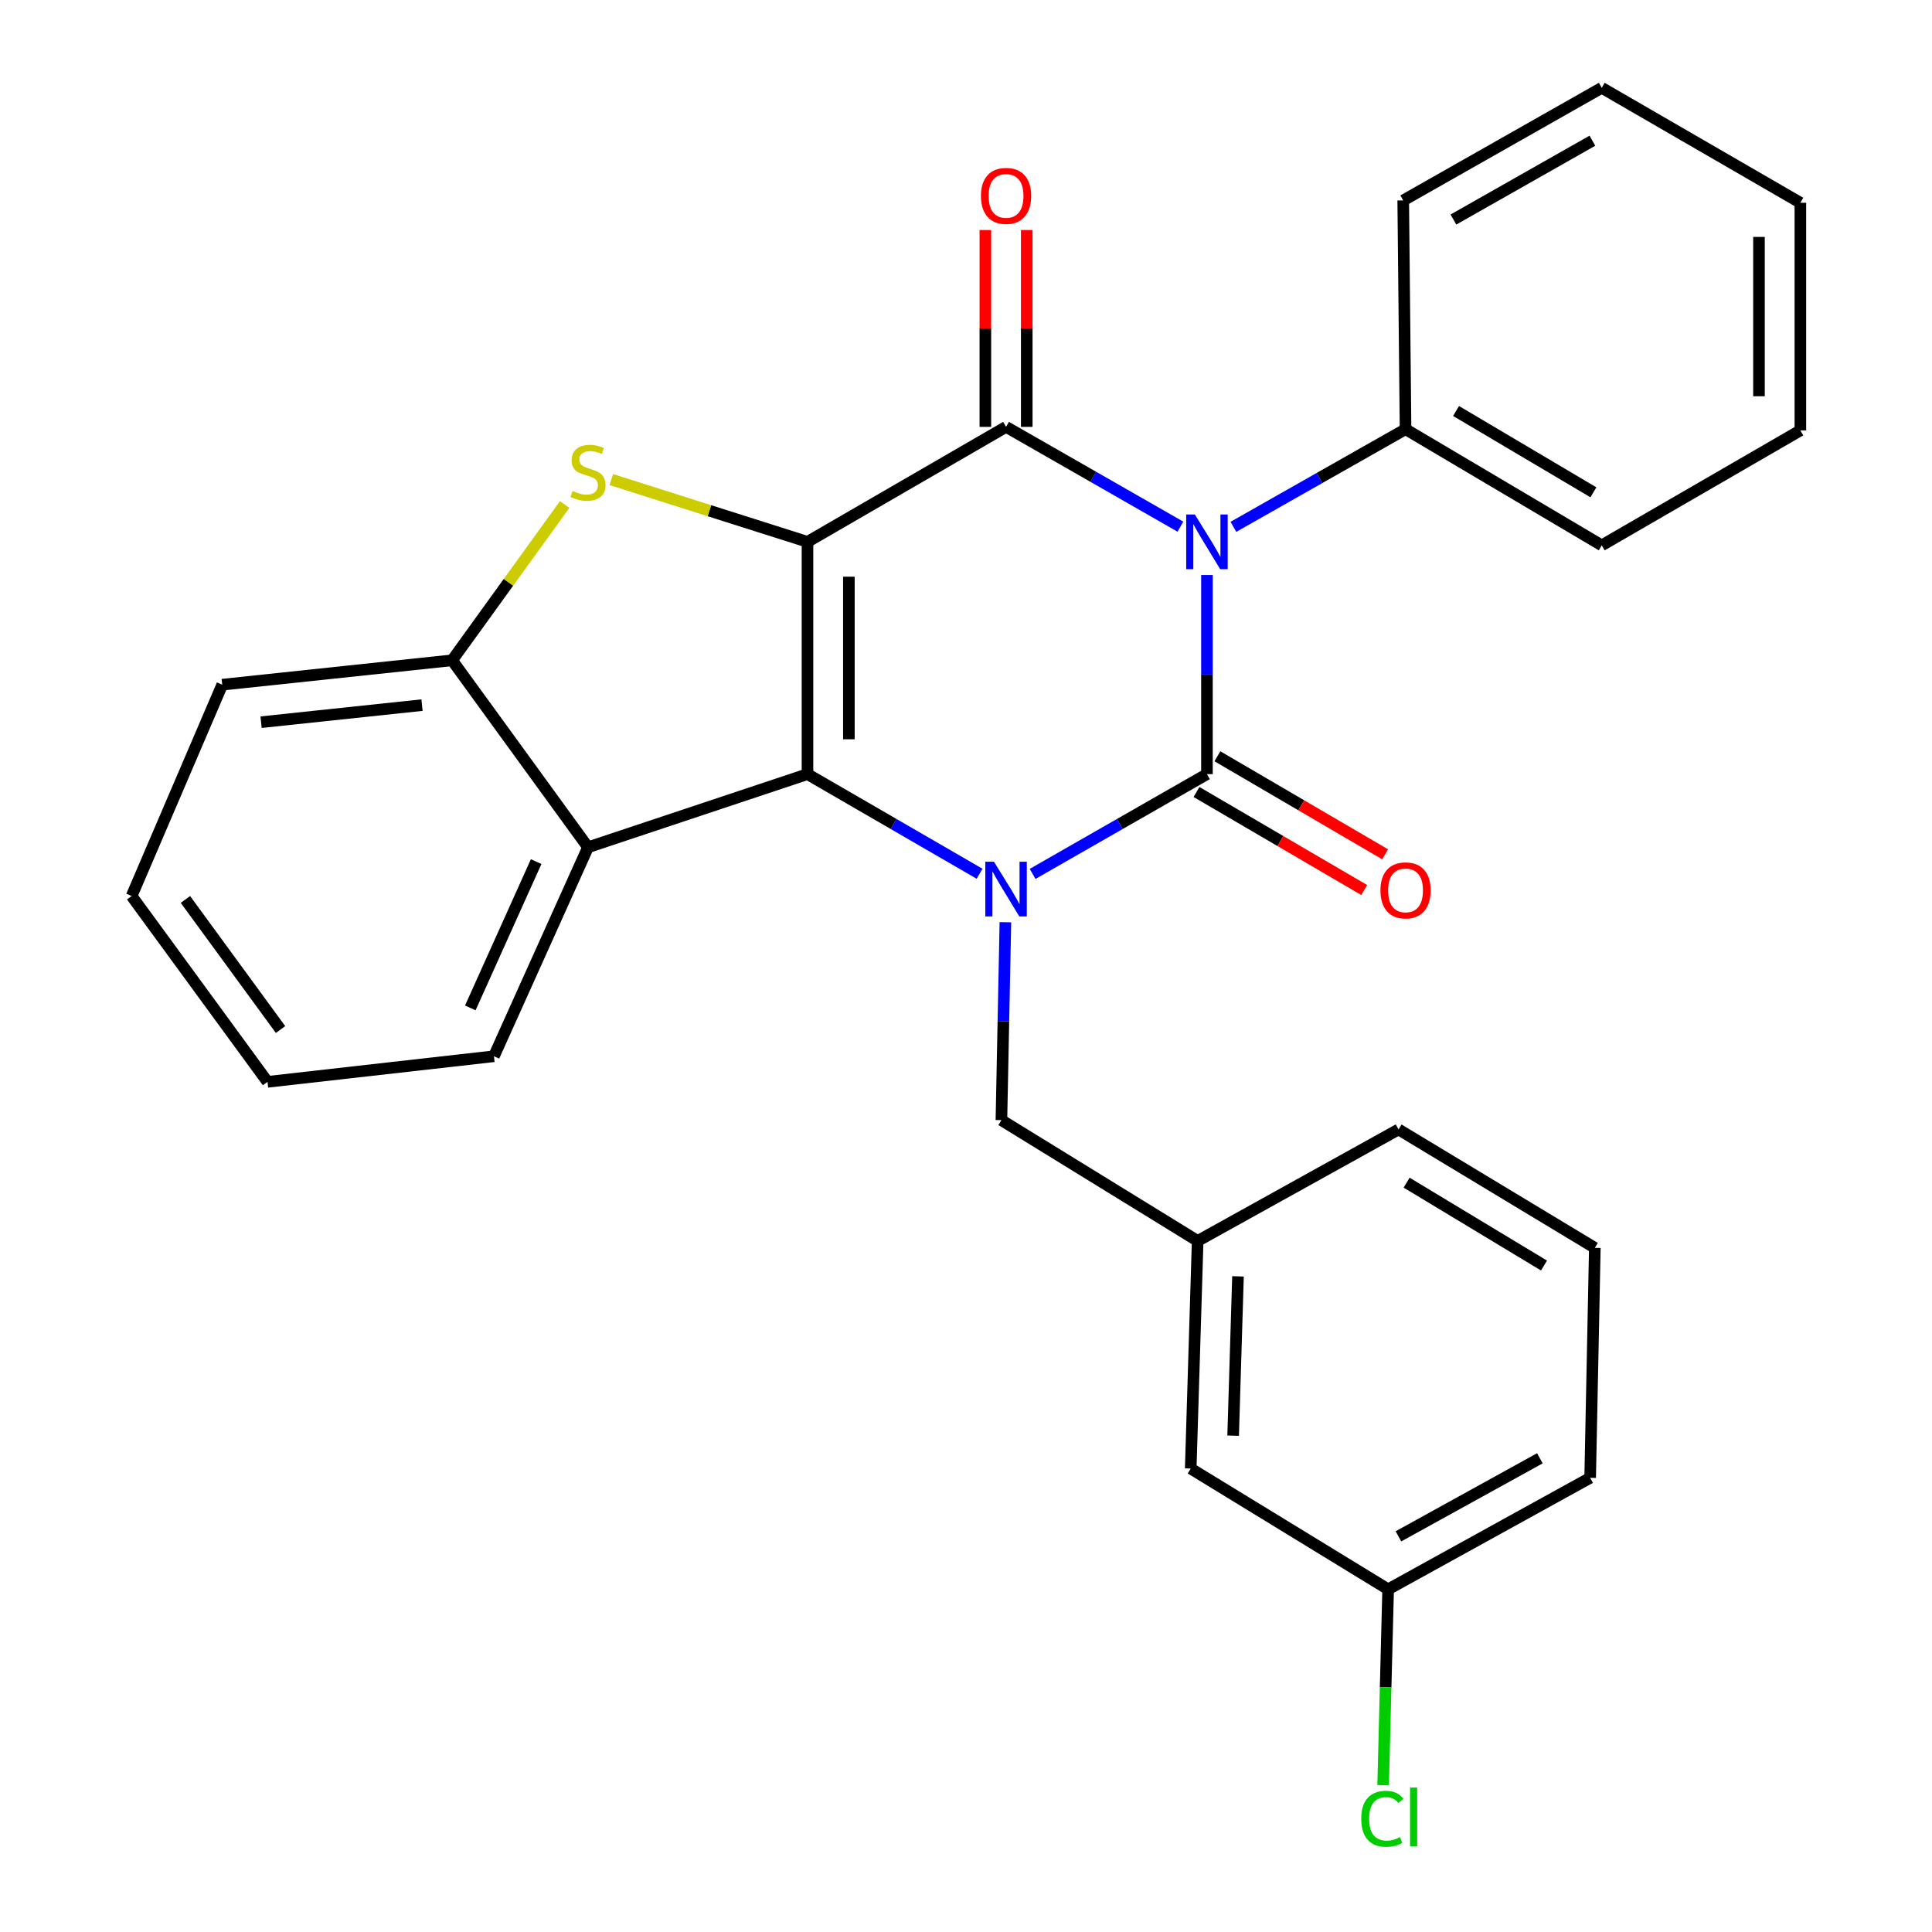 <?xml version='1.0' encoding='iso-8859-1'?>
<svg version='1.1' baseProfile='full'
              xmlns='http://www.w3.org/2000/svg'
                      xmlns:rdkit='http://www.rdkit.org/xml'
                      xmlns:xlink='http://www.w3.org/1999/xlink'
                  xml:space='preserve'
width='1000px' height='1000px' viewBox='0 0 1000 1000'>
<!-- END OF HEADER -->
<rect style='opacity:1.0;fill:#FFFFFF;stroke:none' width='1000' height='1000' x='0' y='0'> </rect>
<path class='bond-3' d='M 417.954,280.462 L 417.954,400.692' style='fill:none;fill-rule:evenodd;stroke:#000000;stroke-width:6px;stroke-linecap:butt;stroke-linejoin:miter;stroke-opacity:1' />
<path class='bond-3' d='M 439.379,298.497 L 439.379,382.657' style='fill:none;fill-rule:evenodd;stroke:#000000;stroke-width:6px;stroke-linecap:butt;stroke-linejoin:miter;stroke-opacity:1' />
<path class='bond-4' d='M 417.954,280.462 L 520.735,220.949' style='fill:none;fill-rule:evenodd;stroke:#000000;stroke-width:6px;stroke-linecap:butt;stroke-linejoin:miter;stroke-opacity:1' />
<path class='bond-5' d='M 417.954,280.462 L 367.184,264.344' style='fill:none;fill-rule:evenodd;stroke:#000000;stroke-width:6px;stroke-linecap:butt;stroke-linejoin:miter;stroke-opacity:1' />
<path class='bond-5' d='M 367.184,264.344 L 316.414,248.226' style='fill:none;fill-rule:evenodd;stroke:#CCCC00;stroke-width:6px;stroke-linecap:butt;stroke-linejoin:miter;stroke-opacity:1' />
<path class='bond-0' d='M 610.982,272.601 L 565.858,246.775' style='fill:none;fill-rule:evenodd;stroke:#0000FF;stroke-width:6px;stroke-linecap:butt;stroke-linejoin:miter;stroke-opacity:1' />
<path class='bond-0' d='M 565.858,246.775 L 520.735,220.949' style='fill:none;fill-rule:evenodd;stroke:#000000;stroke-width:6px;stroke-linecap:butt;stroke-linejoin:miter;stroke-opacity:1' />
<path class='bond-1' d='M 624.717,297.628 L 624.717,349.16' style='fill:none;fill-rule:evenodd;stroke:#0000FF;stroke-width:6px;stroke-linecap:butt;stroke-linejoin:miter;stroke-opacity:1' />
<path class='bond-1' d='M 624.717,349.16 L 624.717,400.692' style='fill:none;fill-rule:evenodd;stroke:#000000;stroke-width:6px;stroke-linecap:butt;stroke-linejoin:miter;stroke-opacity:1' />
<path class='bond-10' d='M 638.411,272.694 L 682.96,247.422' style='fill:none;fill-rule:evenodd;stroke:#0000FF;stroke-width:6px;stroke-linecap:butt;stroke-linejoin:miter;stroke-opacity:1' />
<path class='bond-10' d='M 682.96,247.422 L 727.509,222.151' style='fill:none;fill-rule:evenodd;stroke:#000000;stroke-width:6px;stroke-linecap:butt;stroke-linejoin:miter;stroke-opacity:1' />
<path class='bond-9' d='M 619.311,409.94 L 662.719,435.313' style='fill:none;fill-rule:evenodd;stroke:#000000;stroke-width:6px;stroke-linecap:butt;stroke-linejoin:miter;stroke-opacity:1' />
<path class='bond-9' d='M 662.719,435.313 L 706.126,460.686' style='fill:none;fill-rule:evenodd;stroke:#FF0000;stroke-width:6px;stroke-linecap:butt;stroke-linejoin:miter;stroke-opacity:1' />
<path class='bond-9' d='M 630.123,391.443 L 673.531,416.817' style='fill:none;fill-rule:evenodd;stroke:#000000;stroke-width:6px;stroke-linecap:butt;stroke-linejoin:miter;stroke-opacity:1' />
<path class='bond-9' d='M 673.531,416.817 L 716.938,442.19' style='fill:none;fill-rule:evenodd;stroke:#FF0000;stroke-width:6px;stroke-linecap:butt;stroke-linejoin:miter;stroke-opacity:1' />
<path class='bond-29' d='M 624.717,400.692 L 579.593,426.513' style='fill:none;fill-rule:evenodd;stroke:#000000;stroke-width:6px;stroke-linecap:butt;stroke-linejoin:miter;stroke-opacity:1' />
<path class='bond-29' d='M 579.593,426.513 L 534.47,452.334' style='fill:none;fill-rule:evenodd;stroke:#0000FF;stroke-width:6px;stroke-linecap:butt;stroke-linejoin:miter;stroke-opacity:1' />
<path class='bond-2' d='M 507.026,452.257 L 462.49,426.474' style='fill:none;fill-rule:evenodd;stroke:#0000FF;stroke-width:6px;stroke-linecap:butt;stroke-linejoin:miter;stroke-opacity:1' />
<path class='bond-2' d='M 462.49,426.474 L 417.954,400.692' style='fill:none;fill-rule:evenodd;stroke:#000000;stroke-width:6px;stroke-linecap:butt;stroke-linejoin:miter;stroke-opacity:1' />
<path class='bond-8' d='M 520.39,477.344 L 519.36,528.562' style='fill:none;fill-rule:evenodd;stroke:#0000FF;stroke-width:6px;stroke-linecap:butt;stroke-linejoin:miter;stroke-opacity:1' />
<path class='bond-8' d='M 519.36,528.562 L 518.33,579.78' style='fill:none;fill-rule:evenodd;stroke:#000000;stroke-width:6px;stroke-linecap:butt;stroke-linejoin:miter;stroke-opacity:1' />
<path class='bond-6' d='M 417.954,400.692 L 304.355,438.543' style='fill:none;fill-rule:evenodd;stroke:#000000;stroke-width:6px;stroke-linecap:butt;stroke-linejoin:miter;stroke-opacity:1' />
<path class='bond-11' d='M 531.447,220.949 L 531.447,170.007' style='fill:none;fill-rule:evenodd;stroke:#000000;stroke-width:6px;stroke-linecap:butt;stroke-linejoin:miter;stroke-opacity:1' />
<path class='bond-11' d='M 531.447,170.007 L 531.447,119.065' style='fill:none;fill-rule:evenodd;stroke:#FF0000;stroke-width:6px;stroke-linecap:butt;stroke-linejoin:miter;stroke-opacity:1' />
<path class='bond-11' d='M 510.022,220.949 L 510.022,170.007' style='fill:none;fill-rule:evenodd;stroke:#000000;stroke-width:6px;stroke-linecap:butt;stroke-linejoin:miter;stroke-opacity:1' />
<path class='bond-11' d='M 510.022,170.007 L 510.022,119.065' style='fill:none;fill-rule:evenodd;stroke:#FF0000;stroke-width:6px;stroke-linecap:butt;stroke-linejoin:miter;stroke-opacity:1' />
<path class='bond-7' d='M 292.272,261.126 L 263.147,301.45' style='fill:none;fill-rule:evenodd;stroke:#CCCC00;stroke-width:6px;stroke-linecap:butt;stroke-linejoin:miter;stroke-opacity:1' />
<path class='bond-7' d='M 263.147,301.45 L 234.021,341.773' style='fill:none;fill-rule:evenodd;stroke:#000000;stroke-width:6px;stroke-linecap:butt;stroke-linejoin:miter;stroke-opacity:1' />
<path class='bond-16' d='M 304.355,438.543 L 255.661,546.715' style='fill:none;fill-rule:evenodd;stroke:#000000;stroke-width:6px;stroke-linecap:butt;stroke-linejoin:miter;stroke-opacity:1' />
<path class='bond-16' d='M 277.514,445.974 L 243.428,521.694' style='fill:none;fill-rule:evenodd;stroke:#000000;stroke-width:6px;stroke-linecap:butt;stroke-linejoin:miter;stroke-opacity:1' />
<path class='bond-28' d='M 304.355,438.543 L 234.021,341.773' style='fill:none;fill-rule:evenodd;stroke:#000000;stroke-width:6px;stroke-linecap:butt;stroke-linejoin:miter;stroke-opacity:1' />
<path class='bond-17' d='M 234.021,341.773 L 115.03,354.39' style='fill:none;fill-rule:evenodd;stroke:#000000;stroke-width:6px;stroke-linecap:butt;stroke-linejoin:miter;stroke-opacity:1' />
<path class='bond-17' d='M 218.432,364.971 L 135.138,373.803' style='fill:none;fill-rule:evenodd;stroke:#000000;stroke-width:6px;stroke-linecap:butt;stroke-linejoin:miter;stroke-opacity:1' />
<path class='bond-12' d='M 518.33,579.78 L 619.908,642.306' style='fill:none;fill-rule:evenodd;stroke:#000000;stroke-width:6px;stroke-linecap:butt;stroke-linejoin:miter;stroke-opacity:1' />
<path class='bond-20' d='M 727.509,222.151 L 829.063,282.271' style='fill:none;fill-rule:evenodd;stroke:#000000;stroke-width:6px;stroke-linecap:butt;stroke-linejoin:miter;stroke-opacity:1' />
<path class='bond-20' d='M 753.657,212.732 L 824.744,254.817' style='fill:none;fill-rule:evenodd;stroke:#000000;stroke-width:6px;stroke-linecap:butt;stroke-linejoin:miter;stroke-opacity:1' />
<path class='bond-21' d='M 727.509,222.151 L 726.307,103.742' style='fill:none;fill-rule:evenodd;stroke:#000000;stroke-width:6px;stroke-linecap:butt;stroke-linejoin:miter;stroke-opacity:1' />
<path class='bond-13' d='M 619.908,642.306 L 616.314,760.119' style='fill:none;fill-rule:evenodd;stroke:#000000;stroke-width:6px;stroke-linecap:butt;stroke-linejoin:miter;stroke-opacity:1' />
<path class='bond-13' d='M 640.784,660.631 L 638.268,743.1' style='fill:none;fill-rule:evenodd;stroke:#000000;stroke-width:6px;stroke-linecap:butt;stroke-linejoin:miter;stroke-opacity:1' />
<path class='bond-19' d='M 619.908,642.306 L 723.891,584.601' style='fill:none;fill-rule:evenodd;stroke:#000000;stroke-width:6px;stroke-linecap:butt;stroke-linejoin:miter;stroke-opacity:1' />
<path class='bond-14' d='M 616.314,760.119 L 718.499,822.62' style='fill:none;fill-rule:evenodd;stroke:#000000;stroke-width:6px;stroke-linecap:butt;stroke-linejoin:miter;stroke-opacity:1' />
<path class='bond-15' d='M 718.499,822.62 L 717.203,873.318' style='fill:none;fill-rule:evenodd;stroke:#000000;stroke-width:6px;stroke-linecap:butt;stroke-linejoin:miter;stroke-opacity:1' />
<path class='bond-15' d='M 717.203,873.318 L 715.907,924.016' style='fill:none;fill-rule:evenodd;stroke:#00CC00;stroke-width:6px;stroke-linecap:butt;stroke-linejoin:miter;stroke-opacity:1' />
<path class='bond-32' d='M 718.499,822.62 L 823.064,764.916' style='fill:none;fill-rule:evenodd;stroke:#000000;stroke-width:6px;stroke-linecap:butt;stroke-linejoin:miter;stroke-opacity:1' />
<path class='bond-32' d='M 723.832,795.206 L 797.028,754.813' style='fill:none;fill-rule:evenodd;stroke:#000000;stroke-width:6px;stroke-linecap:butt;stroke-linejoin:miter;stroke-opacity:1' />
<path class='bond-23' d='M 255.661,546.715 L 138.466,559.962' style='fill:none;fill-rule:evenodd;stroke:#000000;stroke-width:6px;stroke-linecap:butt;stroke-linejoin:miter;stroke-opacity:1' />
<path class='bond-24' d='M 115.03,354.39 L 68.133,463.776' style='fill:none;fill-rule:evenodd;stroke:#000000;stroke-width:6px;stroke-linecap:butt;stroke-linejoin:miter;stroke-opacity:1' />
<path class='bond-18' d='M 825.48,645.888 L 723.891,584.601' style='fill:none;fill-rule:evenodd;stroke:#000000;stroke-width:6px;stroke-linecap:butt;stroke-linejoin:miter;stroke-opacity:1' />
<path class='bond-18' d='M 799.175,655.04 L 728.062,612.139' style='fill:none;fill-rule:evenodd;stroke:#000000;stroke-width:6px;stroke-linecap:butt;stroke-linejoin:miter;stroke-opacity:1' />
<path class='bond-22' d='M 825.48,645.888 L 823.064,764.916' style='fill:none;fill-rule:evenodd;stroke:#000000;stroke-width:6px;stroke-linecap:butt;stroke-linejoin:miter;stroke-opacity:1' />
<path class='bond-25' d='M 829.063,282.271 L 931.867,222.77' style='fill:none;fill-rule:evenodd;stroke:#000000;stroke-width:6px;stroke-linecap:butt;stroke-linejoin:miter;stroke-opacity:1' />
<path class='bond-26' d='M 726.307,103.742 L 829.063,45.455' style='fill:none;fill-rule:evenodd;stroke:#000000;stroke-width:6px;stroke-linecap:butt;stroke-linejoin:miter;stroke-opacity:1' />
<path class='bond-26' d='M 752.291,113.635 L 824.221,72.833' style='fill:none;fill-rule:evenodd;stroke:#000000;stroke-width:6px;stroke-linecap:butt;stroke-linejoin:miter;stroke-opacity:1' />
<path class='bond-30' d='M 138.466,559.962 L 68.133,463.776' style='fill:none;fill-rule:evenodd;stroke:#000000;stroke-width:6px;stroke-linecap:butt;stroke-linejoin:miter;stroke-opacity:1' />
<path class='bond-30' d='M 145.211,532.888 L 95.978,465.558' style='fill:none;fill-rule:evenodd;stroke:#000000;stroke-width:6px;stroke-linecap:butt;stroke-linejoin:miter;stroke-opacity:1' />
<path class='bond-31' d='M 931.867,222.77 L 931.867,104.956' style='fill:none;fill-rule:evenodd;stroke:#000000;stroke-width:6px;stroke-linecap:butt;stroke-linejoin:miter;stroke-opacity:1' />
<path class='bond-31' d='M 910.442,205.098 L 910.442,122.628' style='fill:none;fill-rule:evenodd;stroke:#000000;stroke-width:6px;stroke-linecap:butt;stroke-linejoin:miter;stroke-opacity:1' />
<path class='bond-27' d='M 829.063,45.455 L 931.867,104.956' style='fill:none;fill-rule:evenodd;stroke:#000000;stroke-width:6px;stroke-linecap:butt;stroke-linejoin:miter;stroke-opacity:1' />
<path  class='atom-1' d='M 618.457 266.302
L 627.737 281.302
Q 628.657 282.782, 630.137 285.462
Q 631.617 288.142, 631.697 288.302
L 631.697 266.302
L 635.457 266.302
L 635.457 294.622
L 631.577 294.622
L 621.617 278.222
Q 620.457 276.302, 619.217 274.102
Q 618.017 271.902, 617.657 271.222
L 617.657 294.622
L 613.977 294.622
L 613.977 266.302
L 618.457 266.302
' fill='#0000FF'/>
<path  class='atom-3' d='M 514.475 446.034
L 523.755 461.034
Q 524.675 462.514, 526.155 465.194
Q 527.635 467.874, 527.715 468.034
L 527.715 446.034
L 531.475 446.034
L 531.475 474.354
L 527.595 474.354
L 517.635 457.954
Q 516.475 456.034, 515.235 453.834
Q 514.035 451.634, 513.675 450.954
L 513.675 474.354
L 509.995 474.354
L 509.995 446.034
L 514.475 446.034
' fill='#0000FF'/>
<path  class='atom-6' d='M 296.355 254.117
Q 296.675 254.237, 297.995 254.797
Q 299.315 255.357, 300.755 255.717
Q 302.235 256.037, 303.675 256.037
Q 306.355 256.037, 307.915 254.757
Q 309.475 253.437, 309.475 251.157
Q 309.475 249.597, 308.675 248.637
Q 307.915 247.677, 306.715 247.157
Q 305.515 246.637, 303.515 246.037
Q 300.995 245.277, 299.475 244.557
Q 297.995 243.837, 296.915 242.317
Q 295.875 240.797, 295.875 238.237
Q 295.875 234.677, 298.275 232.477
Q 300.715 230.277, 305.515 230.277
Q 308.795 230.277, 312.515 231.837
L 311.595 234.917
Q 308.195 233.517, 305.635 233.517
Q 302.875 233.517, 301.355 234.677
Q 299.835 235.797, 299.875 237.757
Q 299.875 239.277, 300.635 240.197
Q 301.435 241.117, 302.555 241.637
Q 303.715 242.157, 305.635 242.757
Q 308.195 243.557, 309.715 244.357
Q 311.235 245.157, 312.315 246.797
Q 313.435 248.397, 313.435 251.157
Q 313.435 255.077, 310.795 257.197
Q 308.195 259.277, 303.835 259.277
Q 301.315 259.277, 299.395 258.717
Q 297.515 258.197, 295.275 257.277
L 296.355 254.117
' fill='#CCCC00'/>
<path  class='atom-10' d='M 714.509 460.857
Q 714.509 454.057, 717.869 450.257
Q 721.229 446.457, 727.509 446.457
Q 733.789 446.457, 737.149 450.257
Q 740.509 454.057, 740.509 460.857
Q 740.509 467.737, 737.109 471.657
Q 733.709 475.537, 727.509 475.537
Q 721.269 475.537, 717.869 471.657
Q 714.509 467.777, 714.509 460.857
M 727.509 472.337
Q 731.829 472.337, 734.149 469.457
Q 736.509 466.537, 736.509 460.857
Q 736.509 455.297, 734.149 452.497
Q 731.829 449.657, 727.509 449.657
Q 723.189 449.657, 720.829 452.457
Q 718.509 455.257, 718.509 460.857
Q 718.509 466.577, 720.829 469.457
Q 723.189 472.337, 727.509 472.337
' fill='#FF0000'/>
<path  class='atom-12' d='M 507.735 101.394
Q 507.735 94.594, 511.095 90.794
Q 514.455 86.994, 520.735 86.994
Q 527.015 86.994, 530.375 90.794
Q 533.735 94.594, 533.735 101.394
Q 533.735 108.274, 530.335 112.194
Q 526.935 116.074, 520.735 116.074
Q 514.495 116.074, 511.095 112.194
Q 507.735 108.314, 507.735 101.394
M 520.735 112.874
Q 525.055 112.874, 527.375 109.994
Q 529.735 107.074, 529.735 101.394
Q 529.735 95.834, 527.375 93.034
Q 525.055 90.194, 520.735 90.194
Q 516.415 90.194, 514.055 92.994
Q 511.735 95.794, 511.735 101.394
Q 511.735 107.114, 514.055 109.994
Q 516.415 112.874, 520.735 112.874
' fill='#FF0000'/>
<path  class='atom-16' d='M 704.567 941.402
Q 704.567 934.362, 707.847 930.682
Q 711.167 926.962, 717.447 926.962
Q 723.287 926.962, 726.407 931.082
L 723.767 933.242
Q 721.487 930.242, 717.447 930.242
Q 713.167 930.242, 710.887 933.122
Q 708.647 935.962, 708.647 941.402
Q 708.647 947.002, 710.967 949.882
Q 713.327 952.762, 717.887 952.762
Q 721.007 952.762, 724.647 950.882
L 725.767 953.882
Q 724.287 954.842, 722.047 955.402
Q 719.807 955.962, 717.327 955.962
Q 711.167 955.962, 707.847 952.202
Q 704.567 948.442, 704.567 941.402
' fill='#00CC00'/>
<path  class='atom-16' d='M 729.847 925.242
L 733.527 925.242
L 733.527 955.602
L 729.847 955.602
L 729.847 925.242
' fill='#00CC00'/>
</svg>
